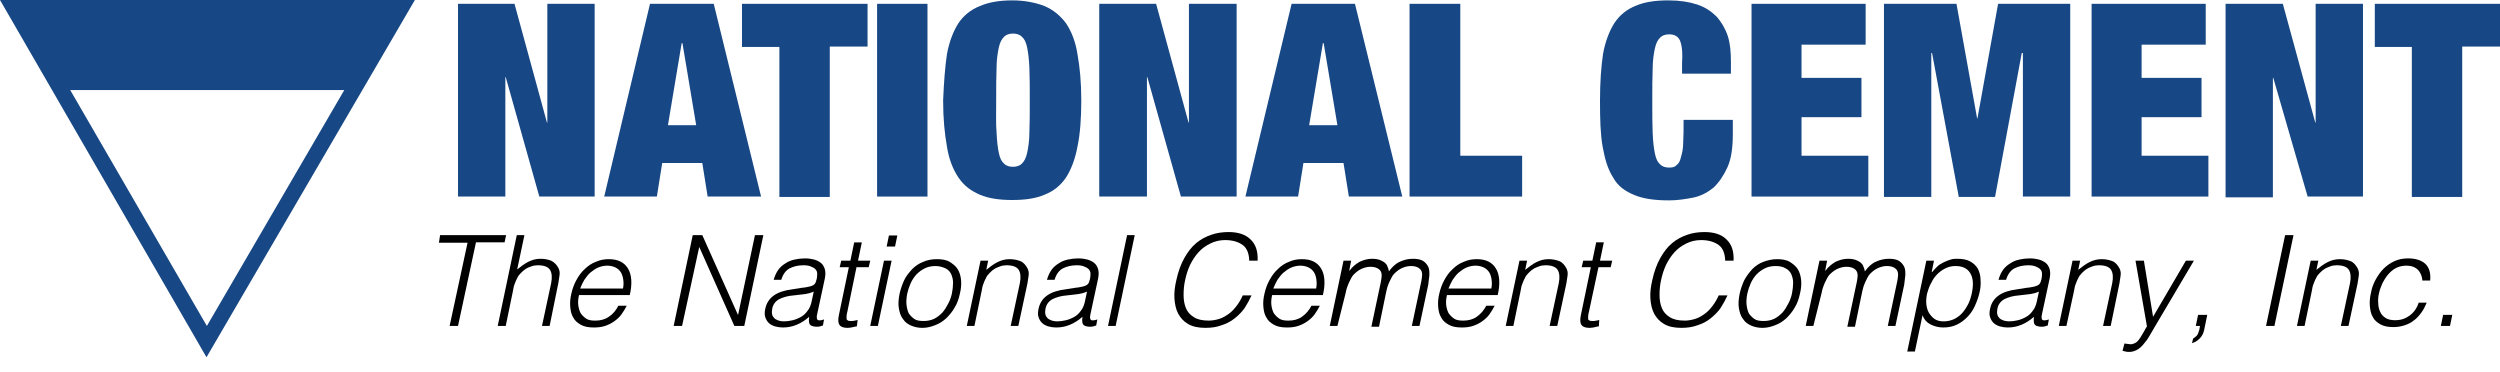 <?xml version="1.0" encoding="utf-8"?>
<!-- Generator: Adobe Illustrator 24.3.0, SVG Export Plug-In . SVG Version: 6.00 Build 0)  -->
<svg version="1.1" id="Layer_1" xmlns="http://www.w3.org/2000/svg" xmlns:xlink="http://www.w3.org/1999/xlink" x="0px" y="0px"
	 viewBox="0 0 655 97.5" style="enable-background:new 0 0 655 97.5;" xml:space="preserve">
<style type="text/css">
	.st0{fill:#174885;}
</style>
<g>
	<path class="st0" d="M134.8,1l8.5,31.1h0.1V1h12.4v50.5h-14.5l-8.8-31.3h-0.1v31.3h-12.4V1H134.8z"/>
	<path class="st0" d="M187,1l12.4,50.5h-14l-1.4-8.8h-10.5l-1.4,8.8h-13.8l12-50.5H187z M178.6,11.3L175,32.8h7.4l-3.6-21.5
		L178.6,11.3z"/>
	<path class="st0" d="M194.4,12.3V1h32.9v11.2h-9.9v39.4h-13.2V12.3H194.4z"/>
	<path class="st0" d="M243,1v50.5h-13.2V1H243z"/>
	<path class="st0" d="M248.1,14.2c0.6-3.3,1.7-6.1,3-8.1s3.3-3.6,5.6-4.5c2.3-1,5.1-1.5,8.5-1.5c3.3,0,6.2,0.6,8.5,1.5
		c2.3,1,4.1,2.5,5.6,4.5c1.4,2.1,2.5,4.8,3,8.1c0.6,3.3,1,7.3,1,12.1c0,4.7-0.3,8.8-1,12.1c-0.6,3.3-1.7,6.1-3,8.1
		c-1.4,2.1-3.3,3.6-5.6,4.5c-2.3,1-5.1,1.4-8.5,1.4c-3.3,0-6.2-0.4-8.5-1.4c-2.3-1-4.1-2.3-5.6-4.5c-1.4-2.1-2.5-4.8-3-8.1
		c-0.6-3.3-1-7.3-1-12.1C247.3,21.6,247.6,17.5,248.1,14.2z M261.1,34.7c0.1,2.2,0.3,4,0.6,5.4c0.3,1.4,0.7,2.2,1.4,2.8
		c0.6,0.6,1.4,0.8,2.3,0.8c1,0,1.8-0.3,2.3-0.8c0.6-0.6,1.1-1.4,1.4-2.8c0.3-1.4,0.6-3.2,0.6-5.4c0.1-2.2,0.1-5.1,0.1-8.4
		s0-6.2-0.1-8.5c-0.1-2.2-0.3-4-0.6-5.4c-0.3-1.4-0.7-2.2-1.4-2.8c-0.6-0.6-1.4-0.8-2.3-0.8c-1,0-1.8,0.3-2.3,0.8
		c-0.6,0.6-1.1,1.4-1.4,2.8s-0.6,3.2-0.6,5.4c-0.1,2.2-0.1,5.1-0.1,8.5S260.9,32.5,261.1,34.7z"/>
	<path class="st0" d="M302.9,1l8.5,31.1h0.1V1H324v50.5h-14.6l-8.8-31.3h-0.1v31.3H288V1H302.9z"/>
	<path class="st0" d="M355,1l12.4,50.5h-14l-1.4-8.8h-10.5l-1.4,8.8h-13.8L338.4,1L355,1z M346.6,11.3L343,32.8h7.4l-3.6-21.5
		L346.6,11.3z"/>
	<path class="st0" d="M382.6,1v39.8h16.2v10.7h-29.5V1H382.6z"/>
	<path class="st0" d="M440.1,10.5c-0.6-1.1-1.5-1.5-2.8-1.5c-1,0-1.8,0.3-2.3,0.8c-0.6,0.6-1.1,1.4-1.4,2.8
		c-0.3,1.4-0.6,3.2-0.6,5.4c-0.1,2.2-0.1,5.1-0.1,8.5s0,6.2,0.1,8.4c0.1,2.2,0.3,4,0.6,5.4c0.3,1.4,0.7,2.2,1.4,2.8
		c0.6,0.6,1.4,0.8,2.3,0.8c0.8,0,1.5-0.1,1.9-0.6c0.6-0.4,1-1.1,1.2-2.1c0.3-1,0.6-2.2,0.6-3.9c0.1-1.5,0.1-3.6,0.1-5.9H454v3.7
		c0,3.6-0.4,6.5-1.4,8.7c-1,2.2-2.2,4-3.7,5.4c-1.5,1.2-3.3,2.2-5.4,2.6c-2.1,0.4-4.1,0.7-6.2,0.7c-3.7,0-6.7-0.4-9.1-1.4
		s-4.3-2.3-5.5-4.5c-1.4-2.1-2.2-4.8-2.8-8.1c-0.6-3.3-0.7-7.3-0.7-12.1s0.3-9,0.8-12.3c0.6-3.3,1.7-6.1,3-8.1
		c1.4-2.1,3.3-3.6,5.6-4.5c2.3-1,5.2-1.4,8.5-1.4c3,0,5.5,0.4,7.6,1.1s3.7,1.8,5.1,3.2c1.2,1.4,2.2,3,2.9,5.1
		c0.6,1.9,0.8,4.1,0.8,6.6v3.2h-12.8v-2.9C440.9,13.5,440.6,11.6,440.1,10.5z"/>
	<path class="st0" d="M488.8,1v10.7H472v8.7h15.7v10.3H472v10.1h17.5v10.7h-30.6V1H488.8z"/>
	<path class="st0" d="M512.6,1l5.4,30h0.1l5.4-30h18.9v50.5H530V13.9h-0.3l-7,37.7h-9.5l-7-37.7H506v37.7h-12.4V1H512.6z"/>
	<path class="st0" d="M577.9,1v10.7h-16.8v8.7h15.7v10.3h-15.7v10.1h17.5v10.7H548V1H577.9z"/>
	<path class="st0" d="M598.1,1l8.5,31.1h0.1V1h12.4v50.5h-14.5l-9-31.1h-0.1v31.3h-12.4V1H598.1z"/>
	<path class="st0" d="M622.2,12.3V1H655v11.2h-9.9v39.4h-13.2V12.3H622.2z"/>
</g>
<path class="st0" d="M0,0l54.1,93.6L108.7,0H0z M18.4,23.6h71.8l-36,61.8L18.4,23.6z"/>
<g>
	<path d="M115.3,61.6h17.3l-0.4,1.9h-7.5L120,85.4h-2.2l4.7-21.8h-7.5L115.3,61.6z"/>
	<path d="M130.4,85.4l5-23.8h2l-1.9,9c1-0.8,1.9-1.5,2.9-2c1-0.5,2-0.8,3.2-0.8c1.1,0,2,0.2,2.8,0.5c0.8,0.4,1.4,1,1.9,1.9
		c0.3,0.6,0.4,1.2,0.3,1.9c-0.1,0.6-0.2,1.3-0.3,2L144,85.4h-2l2.4-11.2c0.3-1.5,0.2-2.7-0.3-3.5s-1.6-1.2-3.2-1.2
		c-0.6,0-1.2,0.1-1.7,0.3c-0.6,0.2-1.1,0.4-1.5,0.7c-0.5,0.3-0.9,0.7-1.3,1.1c-0.4,0.4-0.7,0.8-0.9,1.3c-0.3,0.5-0.5,1.1-0.7,1.6
		c-0.2,0.5-0.3,1.1-0.4,1.7l-1.9,9.2H130.4z"/>
	<path d="M151.7,77.3c-0.2,0.9-0.3,1.8-0.2,2.6s0.3,1.5,0.6,2.1c0.4,0.6,0.9,1.1,1.5,1.5c0.6,0.4,1.4,0.5,2.4,0.5
		c1.3,0,2.5-0.3,3.5-1c1.1-0.7,1.9-1.7,2.5-2.9h2.2c-0.4,0.8-0.9,1.6-1.4,2.3c-0.5,0.7-1.2,1.3-1.9,1.8c-0.7,0.5-1.5,0.9-2.4,1.2
		c-0.9,0.3-1.9,0.4-2.9,0.4c-1.4,0-2.5-0.2-3.4-0.7c-0.9-0.5-1.6-1.1-2-1.9c-0.5-0.8-0.7-1.7-0.8-2.8s0-2.3,0.3-3.5
		c0.3-1.3,0.7-2.4,1.3-3.5c0.6-1.1,1.3-2.1,2.2-2.9c0.8-0.8,1.8-1.5,2.9-1.9c1.1-0.5,2.2-0.7,3.4-0.7c2.4,0,4,0.8,5,2.4
		c1,1.6,1.2,4,0.5,7H151.7z M163.2,75.7c0.2-0.8,0.2-1.6,0.1-2.4c-0.1-0.7-0.3-1.4-0.6-1.9c-0.3-0.5-0.8-1-1.4-1.3
		c-0.6-0.3-1.4-0.5-2.2-0.5s-1.7,0.2-2.4,0.5c-0.7,0.3-1.4,0.8-2,1.3s-1.1,1.2-1.6,1.9c-0.4,0.7-0.8,1.5-1.1,2.3H163.2z"/>
	<path d="M183.2,64.7L183.2,64.7l-4.5,20.7h-2.2l5-23.8h2.5l9.3,20.8h0.1l4.4-20.8h2.2l-5,23.8h-2.6L183.2,64.7z"/>
	<path d="M210.1,75.4c0.4,0,0.8-0.1,1.4-0.2c0.5-0.1,1-0.2,1.4-0.4c0.4-0.2,0.6-0.4,0.8-0.8c0.1-0.4,0.2-0.7,0.3-1
		c0.1-0.5,0.1-1,0.1-1.4s-0.2-0.8-0.5-1.1c-0.3-0.3-0.7-0.5-1.2-0.7c-0.5-0.2-1.1-0.3-1.9-0.3c-1.4,0-2.6,0.3-3.6,0.8
		c-1,0.5-1.8,1.6-2.2,3h-2c0.3-1,0.7-1.9,1.2-2.6c0.5-0.7,1.2-1.3,1.9-1.7c0.7-0.5,1.5-0.8,2.4-1c0.9-0.2,1.8-0.3,2.7-0.3
		c0.9,0,1.6,0.1,2.4,0.3c0.7,0.2,1.3,0.5,1.8,0.9c0.5,0.4,0.8,1,1,1.6c0.2,0.7,0.2,1.5,0,2.5l-2,9.3c-0.2,0.8-0.1,1.3,0.1,1.5
		c0.2,0.2,0.8,0.2,1.7-0.1l-0.3,1.6c-0.2,0-0.4,0.1-0.7,0.2c-0.3,0.1-0.6,0.1-0.9,0.1c-0.3,0-0.6,0-0.9-0.1c-0.6-0.1-1-0.4-1.1-0.9
		s-0.1-1,0-1.6c-1,0.9-2.1,1.6-3.3,2.1c-1.2,0.5-2.4,0.7-3.6,0.7c-0.7,0-1.4-0.1-2.1-0.3c-0.6-0.2-1.2-0.5-1.6-0.9
		c-0.4-0.4-0.7-0.9-0.9-1.5c-0.2-0.6-0.2-1.3,0-2.2c0.6-2.9,2.9-4.6,7.1-5.1L210.1,75.4z M213.2,76.4c-0.9,0.4-1.8,0.6-2.7,0.7
		c-0.9,0.1-1.7,0.2-2.6,0.3c-1.5,0.1-2.8,0.5-3.8,1c-1,0.6-1.6,1.4-1.8,2.6c-0.1,0.5-0.1,1,0,1.4c0.1,0.4,0.3,0.7,0.6,1
		c0.3,0.3,0.7,0.4,1.1,0.6c0.4,0.1,0.9,0.2,1.3,0.2c0.8,0,1.6-0.1,2.4-0.3c0.8-0.2,1.5-0.5,2.2-0.9c0.7-0.4,1.2-0.9,1.7-1.6
		c0.5-0.6,0.8-1.4,1-2.2L213.2,76.4z"/>
	<path d="M224.5,85.5c-0.2,0-0.6,0.1-1,0.2c-0.4,0.1-0.9,0.2-1.4,0.2c-1,0-1.7-0.2-2.1-0.7c-0.4-0.5-0.5-1.4-0.2-2.7l2.6-12.5H220
		l0.4-1.7h2.4l1-4.8h2l-1,4.8h3.2l-0.4,1.7h-3.2L222,81.7c-0.1,0.4-0.2,0.8-0.2,1.1c0,0.3,0,0.6,0,0.8c0.1,0.2,0.2,0.3,0.4,0.4
		c0.2,0.1,0.5,0.1,0.9,0.1c0.3,0,0.5,0,0.8-0.1c0.3,0,0.6-0.1,0.8-0.2L224.5,85.5z"/>
	<path d="M228,85.4l3.6-17.1h2l-3.6,17.1H228z M232.3,64.6l0.6-2.9h2.2l-0.6,2.9H232.3z"/>
	<path d="M241.7,85.9c-1.1,0-2.1-0.2-3-0.6s-1.6-0.9-2.1-1.7c-0.6-0.7-0.9-1.7-1.1-2.8c-0.2-1.1-0.1-2.4,0.2-3.9
		c0.3-1.3,0.7-2.4,1.2-3.5s1.3-2,2.1-2.9c0.8-0.8,1.8-1.5,2.9-1.9c1.1-0.5,2.3-0.7,3.6-0.7c1.3,0,2.5,0.2,3.3,0.7s1.6,1.1,2.1,1.9
		c0.5,0.8,0.8,1.8,0.9,2.9c0.1,1.1,0,2.3-0.3,3.5c-0.3,1.4-0.7,2.6-1.4,3.7c-0.6,1.1-1.4,2-2.2,2.8c-0.9,0.8-1.8,1.4-2.9,1.8
		C244,85.6,242.9,85.9,241.7,85.9z M249.4,76.9c0.2-1,0.3-2,0.3-2.8c0-0.9-0.2-1.6-0.5-2.3c-0.3-0.6-0.8-1.2-1.5-1.5
		s-1.5-0.6-2.6-0.6c-1,0-2,0.2-2.8,0.6c-0.8,0.4-1.5,0.9-2.2,1.6c-0.6,0.7-1.1,1.4-1.5,2.3s-0.7,1.8-0.9,2.7c-0.2,1.1-0.3,2-0.2,2.9
		c0.1,0.9,0.3,1.7,0.6,2.3c0.4,0.6,0.9,1.1,1.5,1.5c0.6,0.4,1.4,0.5,2.4,0.5c1,0,2-0.2,2.8-0.6c0.8-0.4,1.5-1,2.1-1.6
		c0.6-0.7,1.1-1.5,1.5-2.3C248.9,78.7,249.2,77.8,249.4,76.9z"/>
	<path d="M255.3,85.4h-2l3.6-17.1h2l-0.5,2.4c1-0.8,1.9-1.5,2.9-2c1-0.5,2-0.8,3.2-0.8c1.1,0,2,0.2,2.8,0.5s1.4,1,1.9,1.9
		c0.3,0.6,0.4,1.2,0.3,1.9c-0.1,0.6-0.2,1.3-0.3,2l-2.4,11.2h-2l2.4-11.2c0.3-1.5,0.2-2.7-0.3-3.5s-1.6-1.2-3.2-1.2
		c-0.6,0-1.2,0.1-1.7,0.3c-0.5,0.2-1.1,0.4-1.5,0.7c-0.5,0.3-0.9,0.7-1.3,1.1c-0.4,0.4-0.7,0.8-0.9,1.3c-0.3,0.5-0.5,1.1-0.7,1.6
		c-0.2,0.5-0.3,1.1-0.4,1.7L255.3,85.4z"/>
	<path d="M281.7,75.4c0.4,0,0.8-0.1,1.4-0.2s1-0.2,1.4-0.4c0.4-0.2,0.6-0.4,0.8-0.8c0.1-0.4,0.2-0.7,0.3-1c0.1-0.5,0.1-1,0.1-1.4
		s-0.2-0.8-0.5-1.1c-0.3-0.3-0.7-0.5-1.2-0.7c-0.5-0.2-1.1-0.3-1.9-0.3c-1.4,0-2.6,0.3-3.6,0.8c-1,0.5-1.8,1.6-2.2,3h-2
		c0.3-1,0.7-1.9,1.2-2.6c0.5-0.7,1.2-1.3,1.9-1.7c0.7-0.5,1.5-0.8,2.4-1c0.9-0.2,1.8-0.3,2.7-0.3c0.9,0,1.6,0.1,2.4,0.3
		c0.7,0.2,1.3,0.5,1.8,0.9c0.5,0.4,0.8,1,1,1.6c0.2,0.7,0.2,1.5,0,2.5l-2,9.3c-0.2,0.8-0.1,1.3,0.1,1.5c0.2,0.2,0.8,0.2,1.7-0.1
		l-0.3,1.6c-0.2,0-0.4,0.1-0.7,0.2c-0.3,0.1-0.6,0.1-0.9,0.1c-0.3,0-0.6,0-0.9-0.1c-0.6-0.1-1-0.4-1.1-0.9c-0.1-0.5-0.1-1,0-1.6
		c-1,0.9-2.1,1.6-3.3,2.1c-1.2,0.5-2.4,0.7-3.6,0.7c-0.7,0-1.4-0.1-2.1-0.3c-0.6-0.2-1.2-0.5-1.6-0.9c-0.4-0.4-0.7-0.9-0.9-1.5
		c-0.2-0.6-0.2-1.3,0-2.2c0.6-2.9,2.9-4.6,7.1-5.1L281.7,75.4z M284.8,76.4c-0.9,0.4-1.8,0.6-2.7,0.7c-0.9,0.1-1.7,0.2-2.6,0.3
		c-1.5,0.1-2.8,0.5-3.8,1c-1,0.6-1.6,1.4-1.8,2.6c-0.1,0.5-0.1,1,0,1.4s0.3,0.7,0.6,1s0.7,0.4,1.1,0.6c0.4,0.1,0.9,0.2,1.3,0.2
		c0.8,0,1.6-0.1,2.4-0.3s1.5-0.5,2.2-0.9c0.7-0.4,1.2-0.9,1.7-1.6c0.5-0.6,0.8-1.4,1-2.2L284.8,76.4z"/>
	<path d="M290.3,85.4l5-23.8h2l-5,23.8H290.3z"/>
	<path d="M327.3,68.5c0-2-0.6-3.5-1.7-4.3s-2.6-1.3-4.6-1.3c-1.4,0-2.7,0.3-3.9,0.9c-1.2,0.6-2.2,1.3-3.1,2.3
		c-0.9,1-1.6,2.1-2.2,3.3c-0.6,1.3-1,2.6-1.3,4c-0.3,1.3-0.4,2.6-0.4,3.9c0,1.3,0.2,2.4,0.6,3.4c0.4,1,1.1,1.8,2.1,2.4
		c0.9,0.6,2.2,0.9,3.9,0.9c1,0,2-0.2,2.9-0.5s1.7-0.8,2.5-1.4s1.4-1.3,2-2.1s1.1-1.7,1.5-2.6h2.3c-0.5,1.1-1.1,2.2-1.8,3.3
		c-0.7,1-1.6,1.9-2.6,2.7c-1,0.8-2.1,1.4-3.4,1.8c-1.3,0.5-2.7,0.7-4.3,0.7c-1.8,0-3.3-0.3-4.5-1c-1.2-0.7-2-1.6-2.6-2.7
		c-0.6-1.1-0.9-2.5-1-4c-0.1-1.5,0.1-3.1,0.5-4.8c0.5-2.3,1.2-4.2,2.1-5.8c0.9-1.6,1.9-2.9,3.1-3.9c1.2-1,2.5-1.7,4-2.2
		c1.4-0.5,3-0.7,4.5-0.7c2.4,0,4.4,0.6,5.7,1.9c1.4,1.3,2,3.1,1.9,5.6H327.3z"/>
	<path d="M333.3,77.3c-0.2,0.9-0.3,1.8-0.2,2.6c0.1,0.8,0.3,1.5,0.6,2.1c0.4,0.6,0.9,1.1,1.5,1.5c0.6,0.4,1.4,0.5,2.4,0.5
		c1.3,0,2.5-0.3,3.5-1s1.9-1.7,2.5-2.9h2.2c-0.4,0.8-0.9,1.6-1.4,2.3c-0.5,0.7-1.2,1.3-1.9,1.8c-0.7,0.5-1.5,0.9-2.4,1.2
		c-0.9,0.3-1.9,0.4-2.9,0.4c-1.4,0-2.5-0.2-3.4-0.7c-0.9-0.5-1.6-1.1-2-1.9c-0.5-0.8-0.7-1.7-0.8-2.8c-0.1-1.1,0-2.3,0.3-3.5
		c0.3-1.3,0.7-2.4,1.3-3.5c0.6-1.1,1.3-2.1,2.2-2.9c0.8-0.8,1.8-1.5,2.9-1.9c1.1-0.5,2.2-0.7,3.4-0.7c2.4,0,4,0.8,5,2.4s1.2,4,0.5,7
		H333.3z M344.8,75.7c0.2-0.8,0.2-1.6,0.1-2.4s-0.3-1.4-0.6-1.9s-0.8-1-1.4-1.3c-0.6-0.3-1.4-0.5-2.2-0.5s-1.7,0.2-2.4,0.5
		s-1.4,0.8-2,1.3s-1.1,1.2-1.6,1.9c-0.4,0.7-0.8,1.5-1.1,2.3H344.8z"/>
	<path d="M350.4,85.4h-2l3.6-17.1h2l-0.5,2.6h0.1c0.7-1,1.6-1.7,2.6-2.3c1.1-0.5,2.1-0.8,3.3-0.8c0.8,0,1.4,0.1,2,0.3
		c0.5,0.2,0.9,0.4,1.3,0.7c0.3,0.3,0.6,0.6,0.7,1c0.2,0.4,0.3,0.8,0.4,1.3c0.8-1.1,1.7-2,2.8-2.5c1.1-0.5,2.2-0.8,3.5-0.8
		c1.2,0,2.1,0.2,2.7,0.6c0.6,0.4,1,0.9,1.3,1.5s0.3,1.3,0.3,2.2c-0.1,0.8-0.2,1.7-0.3,2.5l-2.3,10.8h-2l2.5-11.8
		c0.1-0.6,0.2-1.2,0.2-1.6c0-0.5-0.1-0.9-0.3-1.2c-0.2-0.3-0.5-0.6-1-0.8c-0.4-0.2-1-0.3-1.7-0.3c-0.7,0-1.5,0.2-2.2,0.5
		c-0.7,0.3-1.4,0.8-2.1,1.5c-0.3,0.3-0.5,0.6-0.7,1c-0.2,0.4-0.4,0.8-0.6,1.2c-0.2,0.4-0.3,0.8-0.5,1.3c-0.1,0.4-0.2,0.8-0.3,1.2
		l-1.9,9.2h-2l2.5-11.8c0.1-0.6,0.2-1.2,0.2-1.6c0-0.5-0.1-0.9-0.3-1.2c-0.2-0.3-0.5-0.6-1-0.8c-0.4-0.2-1-0.3-1.7-0.3
		c-0.7,0-1.5,0.2-2.2,0.5c-0.7,0.3-1.4,0.8-2.1,1.5c-0.3,0.3-0.5,0.6-0.7,1c-0.2,0.4-0.4,0.8-0.6,1.2s-0.3,0.8-0.5,1.3
		s-0.2,0.8-0.3,1.2L350.4,85.4z"/>
	<path d="M379.1,77.3c-0.2,0.9-0.3,1.8-0.2,2.6c0.1,0.8,0.3,1.5,0.6,2.1c0.4,0.6,0.9,1.1,1.5,1.5c0.6,0.4,1.4,0.5,2.4,0.5
		c1.3,0,2.5-0.3,3.5-1s1.9-1.7,2.5-2.9h2.2c-0.4,0.8-0.9,1.6-1.4,2.3c-0.5,0.7-1.2,1.3-1.9,1.8c-0.7,0.5-1.5,0.9-2.4,1.2
		c-0.9,0.3-1.9,0.4-2.9,0.4c-1.4,0-2.5-0.2-3.4-0.7c-0.9-0.5-1.6-1.1-2-1.9c-0.5-0.8-0.7-1.7-0.8-2.8c-0.1-1.1,0-2.3,0.3-3.5
		c0.3-1.3,0.7-2.4,1.3-3.5c0.6-1.1,1.3-2.1,2.2-2.9c0.8-0.8,1.8-1.5,2.9-1.9c1.1-0.5,2.2-0.7,3.4-0.7c2.4,0,4,0.8,5,2.4s1.2,4,0.5,7
		H379.1z M390.7,75.7c0.2-0.8,0.2-1.6,0.1-2.4s-0.3-1.4-0.6-1.9s-0.8-1-1.4-1.3c-0.6-0.3-1.4-0.5-2.2-0.5s-1.7,0.2-2.4,0.5
		s-1.4,0.8-2,1.3s-1.1,1.2-1.6,1.9c-0.4,0.7-0.8,1.5-1.1,2.3H390.7z"/>
	<path d="M396.5,85.4h-2l3.6-17.1h2l-0.5,2.4c1-0.8,1.9-1.5,2.9-2c1-0.5,2-0.8,3.2-0.8c1.1,0,2,0.2,2.8,0.5s1.4,1,1.9,1.9
		c0.3,0.6,0.4,1.2,0.3,1.9c-0.1,0.6-0.2,1.3-0.3,2l-2.4,11.2h-2l2.4-11.2c0.3-1.5,0.2-2.7-0.3-3.5s-1.6-1.2-3.2-1.2
		c-0.6,0-1.2,0.1-1.7,0.3c-0.5,0.2-1.1,0.4-1.5,0.7c-0.5,0.3-0.9,0.7-1.3,1.1c-0.4,0.4-0.7,0.8-0.9,1.3c-0.3,0.5-0.5,1.1-0.7,1.6
		c-0.2,0.5-0.3,1.1-0.4,1.7L396.5,85.4z"/>
	<path d="M418.9,85.5c-0.2,0-0.6,0.1-1,0.2c-0.4,0.1-0.9,0.2-1.4,0.2c-1,0-1.7-0.2-2.1-0.7s-0.5-1.4-0.2-2.7l2.6-12.5h-2.4l0.4-1.7
		h2.4l1-4.8h2l-1,4.8h3.2L422,70h-3.2l-2.5,11.7c-0.1,0.4-0.2,0.8-0.2,1.1c0,0.3,0,0.6,0,0.8s0.2,0.3,0.4,0.4
		c0.2,0.1,0.5,0.1,0.9,0.1c0.3,0,0.5,0,0.8-0.1c0.3,0,0.6-0.1,0.8-0.2L418.9,85.5z"/>
	<path d="M452,68.5c0-2-0.6-3.5-1.7-4.3s-2.6-1.3-4.6-1.3c-1.4,0-2.7,0.3-3.9,0.9c-1.2,0.6-2.2,1.3-3.1,2.3c-0.9,1-1.6,2.1-2.2,3.3
		c-0.6,1.3-1,2.6-1.3,4c-0.3,1.3-0.4,2.6-0.4,3.9c0,1.3,0.2,2.4,0.6,3.4c0.4,1,1.1,1.8,2.1,2.4c0.9,0.6,2.2,0.9,3.9,0.9
		c1,0,2-0.2,2.9-0.5s1.7-0.8,2.5-1.4s1.4-1.3,2-2.1s1.1-1.7,1.5-2.6h2.3c-0.5,1.1-1.1,2.2-1.8,3.3c-0.7,1-1.6,1.9-2.6,2.7
		c-1,0.8-2.1,1.4-3.4,1.8c-1.3,0.5-2.7,0.7-4.3,0.7c-1.8,0-3.3-0.3-4.5-1c-1.2-0.7-2-1.6-2.6-2.7c-0.6-1.1-0.9-2.5-1-4
		c-0.1-1.5,0.1-3.1,0.5-4.8c0.5-2.3,1.2-4.2,2.1-5.8c0.9-1.6,1.9-2.9,3.1-3.9c1.2-1,2.5-1.7,4-2.2c1.4-0.5,3-0.7,4.5-0.7
		c2.4,0,4.4,0.6,5.7,1.9c1.4,1.3,2,3.1,1.9,5.6H452z"/>
	<path d="M461.8,85.9c-1.1,0-2.1-0.2-3-0.6c-0.9-0.4-1.6-0.9-2.1-1.7c-0.6-0.7-0.9-1.7-1.1-2.8c-0.2-1.1-0.1-2.4,0.2-3.9
		c0.3-1.3,0.7-2.4,1.2-3.5c0.6-1.1,1.3-2,2.1-2.9c0.8-0.8,1.8-1.5,2.9-1.9s2.3-0.7,3.6-0.7c1.3,0,2.5,0.2,3.3,0.7s1.6,1.1,2.1,1.9
		c0.5,0.8,0.8,1.8,0.9,2.9c0.1,1.1,0,2.3-0.3,3.5c-0.3,1.4-0.7,2.6-1.4,3.7c-0.6,1.1-1.4,2-2.2,2.8c-0.9,0.8-1.8,1.4-2.9,1.8
		C464.1,85.6,463,85.9,461.8,85.9z M469.5,76.9c0.2-1,0.3-2,0.3-2.8c0-0.9-0.2-1.6-0.5-2.3c-0.3-0.6-0.8-1.2-1.5-1.5
		c-0.6-0.4-1.5-0.6-2.6-0.6c-1,0-2,0.2-2.8,0.6c-0.8,0.4-1.5,0.9-2.2,1.6c-0.6,0.7-1.1,1.4-1.5,2.3c-0.4,0.9-0.7,1.8-0.9,2.7
		c-0.2,1.1-0.3,2-0.2,2.9c0.1,0.9,0.3,1.7,0.6,2.3c0.4,0.6,0.9,1.1,1.5,1.5c0.6,0.4,1.4,0.5,2.4,0.5c1,0,2-0.2,2.8-0.6
		c0.8-0.4,1.5-1,2.1-1.6c0.6-0.7,1.1-1.5,1.5-2.3C469,78.7,469.3,77.8,469.5,76.9z"/>
	<path d="M475.1,85.4h-2l3.6-17.1h2l-0.5,2.6h0.1c0.7-1,1.6-1.7,2.6-2.3c1.1-0.5,2.1-0.8,3.3-0.8c0.8,0,1.4,0.1,2,0.3
		c0.5,0.2,0.9,0.4,1.3,0.7c0.3,0.3,0.6,0.6,0.7,1c0.2,0.4,0.3,0.8,0.4,1.3c0.8-1.1,1.7-2,2.8-2.5c1.1-0.5,2.2-0.8,3.5-0.8
		c1.2,0,2.1,0.2,2.7,0.6c0.6,0.4,1,0.9,1.3,1.5s0.3,1.3,0.3,2.2c-0.1,0.8-0.2,1.7-0.3,2.5l-2.3,10.8h-2l2.5-11.8
		c0.1-0.6,0.2-1.2,0.2-1.6c0-0.5-0.1-0.9-0.3-1.2c-0.2-0.3-0.5-0.6-1-0.8c-0.4-0.2-1-0.3-1.7-0.3c-0.7,0-1.5,0.2-2.2,0.5
		c-0.7,0.3-1.4,0.8-2.1,1.5c-0.3,0.3-0.5,0.6-0.7,1c-0.2,0.4-0.4,0.8-0.6,1.2c-0.2,0.4-0.3,0.8-0.5,1.3c-0.1,0.4-0.2,0.8-0.3,1.2
		l-1.9,9.2h-2l2.5-11.8c0.1-0.6,0.2-1.2,0.2-1.6c0-0.5-0.1-0.9-0.3-1.2c-0.2-0.3-0.5-0.6-1-0.8c-0.4-0.2-1-0.3-1.7-0.3
		c-0.7,0-1.5,0.2-2.2,0.5c-0.7,0.3-1.4,0.8-2.1,1.5c-0.3,0.3-0.5,0.6-0.7,1c-0.2,0.4-0.4,0.8-0.6,1.2s-0.3,0.8-0.5,1.3
		s-0.2,0.8-0.3,1.2L475.1,85.4z"/>
	<path d="M501.7,92.1h-2l5-23.8h2l-0.6,3h0.1c0.4-0.5,0.9-1,1.4-1.5s1.1-0.8,1.7-1.1c0.6-0.3,1.2-0.5,1.8-0.7
		c0.6-0.2,1.2-0.2,1.7-0.2c1.4,0,2.5,0.2,3.4,0.7c0.9,0.5,1.5,1.1,2,1.9c0.4,0.8,0.7,1.8,0.7,2.9c0.1,1.1,0,2.3-0.3,3.5
		c-0.3,1.2-0.7,2.3-1.2,3.4c-0.5,1.1-1.2,2.1-2,2.9c-0.8,0.8-1.7,1.5-2.8,2s-2.2,0.7-3.5,0.7c-1.2,0-2.3-0.3-3.3-0.8
		s-1.7-1.3-2.1-2.4L501.7,92.1z M504.9,76.9c-0.2,1-0.3,1.9-0.2,2.8s0.3,1.6,0.7,2.3c0.4,0.6,0.9,1.2,1.5,1.6
		c0.6,0.4,1.4,0.6,2.3,0.6c1,0,1.9-0.2,2.8-0.6c0.8-0.4,1.6-1,2.2-1.7s1.1-1.5,1.6-2.5c0.4-0.9,0.7-1.9,0.9-3c0.4-2.2,0.2-3.8-0.6-5
		s-2.1-1.7-3.8-1.7c-0.9,0-1.8,0.2-2.6,0.6c-0.8,0.4-1.5,0.9-2.1,1.5c-0.6,0.6-1.2,1.4-1.6,2.3C505.5,74.9,505.2,75.9,504.9,76.9z"
		/>
	<path d="M531,75.4c0.4,0,0.8-0.1,1.4-0.2s1-0.2,1.4-0.4c0.4-0.2,0.6-0.4,0.8-0.8c0.1-0.4,0.2-0.7,0.3-1c0.1-0.5,0.1-1,0.1-1.4
		s-0.2-0.8-0.5-1.1c-0.3-0.3-0.7-0.5-1.2-0.7c-0.5-0.2-1.1-0.3-1.9-0.3c-1.4,0-2.6,0.3-3.6,0.8c-1,0.5-1.8,1.6-2.2,3h-2
		c0.3-1,0.7-1.9,1.2-2.6c0.5-0.7,1.2-1.3,1.9-1.7c0.7-0.5,1.5-0.8,2.4-1c0.9-0.2,1.8-0.3,2.7-0.3c0.9,0,1.6,0.1,2.4,0.3
		c0.7,0.2,1.3,0.5,1.8,0.9c0.5,0.4,0.8,1,1,1.6c0.2,0.7,0.2,1.5,0,2.5l-2,9.3c-0.2,0.8-0.1,1.3,0.1,1.5c0.2,0.2,0.8,0.2,1.7-0.1
		l-0.3,1.6c-0.2,0-0.4,0.1-0.7,0.2c-0.3,0.1-0.6,0.1-0.9,0.1c-0.3,0-0.6,0-0.9-0.1c-0.6-0.1-1-0.4-1.1-0.9c-0.1-0.5-0.1-1,0-1.6
		c-1,0.9-2.1,1.6-3.3,2.1c-1.2,0.5-2.4,0.7-3.6,0.7c-0.7,0-1.4-0.1-2.1-0.3c-0.6-0.2-1.2-0.5-1.6-0.9c-0.4-0.4-0.7-0.9-0.9-1.5
		c-0.2-0.6-0.2-1.3,0-2.2c0.6-2.9,2.9-4.6,7.1-5.1L531,75.4z M534.2,76.4c-0.9,0.4-1.8,0.6-2.7,0.7c-0.9,0.1-1.7,0.2-2.6,0.3
		c-1.5,0.1-2.8,0.5-3.8,1c-1,0.6-1.6,1.4-1.8,2.6c-0.1,0.5-0.1,1,0,1.4s0.3,0.7,0.6,1s0.7,0.4,1.1,0.6c0.4,0.1,0.9,0.2,1.3,0.2
		c0.8,0,1.6-0.1,2.4-0.3s1.5-0.5,2.2-0.9c0.7-0.4,1.2-0.9,1.7-1.6c0.5-0.6,0.8-1.4,1-2.2L534.2,76.4z"/>
	<path d="M541.4,85.4h-2l3.6-17.1h2l-0.5,2.4c1-0.8,1.9-1.5,2.9-2c1-0.5,2-0.8,3.2-0.8c1.1,0,2,0.2,2.8,0.5s1.4,1,1.9,1.9
		c0.3,0.6,0.4,1.2,0.3,1.9c-0.1,0.6-0.2,1.3-0.3,2L553,85.4h-2l2.4-11.2c0.3-1.5,0.2-2.7-0.3-3.5s-1.6-1.2-3.2-1.2
		c-0.6,0-1.2,0.1-1.7,0.3c-0.5,0.2-1.1,0.4-1.5,0.7c-0.5,0.3-0.9,0.7-1.3,1.1c-0.4,0.4-0.7,0.8-0.9,1.3c-0.3,0.5-0.5,1.1-0.7,1.6
		c-0.2,0.5-0.3,1.1-0.4,1.7L541.4,85.4z"/>
	<path d="M556.6,90c0.2,0,0.5,0.1,0.8,0.1s0.6,0.1,0.8,0.1c0.5,0,1-0.2,1.5-0.5c0.4-0.3,0.8-0.8,1.1-1.3c0.3-0.5,0.6-1,0.9-1.5
		c0.3-0.5,0.5-1,0.8-1.4l-3-17.2h2.2l2.4,14.7l8.6-14.7h2.1l-10,16.9c-0.6,1.1-1.2,2-1.7,2.9c-0.5,0.9-1.1,1.6-1.6,2.2
		c-0.5,0.6-1.1,1.1-1.7,1.4c-0.6,0.3-1.2,0.5-1.9,0.5c-0.4,0-0.7,0-1-0.1s-0.6-0.1-0.8-0.2L556.6,90z"/>
	<path d="M577.5,86.4c-0.2,1-0.6,1.7-1.2,2.3s-1.2,1-2,1.2l0.3-1.2c0.3-0.2,0.6-0.4,0.9-0.7c0.3-0.3,0.5-0.8,0.7-1.5l0.2-1.1h-1.1
		l0.6-2.9h2.4L577.5,86.4z"/>
	<path d="M593.7,85.4l5-23.8h2.2l-5,23.8H593.7z"/>
	<path d="M603.8,85.4h-2l3.6-17.1h2l-0.5,2.4c1-0.8,1.9-1.5,2.9-2c1-0.5,2-0.8,3.2-0.8c1.1,0,2,0.2,2.8,0.5s1.4,1,1.9,1.9
		c0.3,0.6,0.4,1.2,0.3,1.9c-0.1,0.6-0.2,1.3-0.3,2l-2.4,11.2h-2l2.4-11.2c0.3-1.5,0.2-2.7-0.3-3.5s-1.6-1.2-3.2-1.2
		c-0.6,0-1.2,0.1-1.7,0.3c-0.5,0.2-1.1,0.4-1.5,0.7c-0.5,0.3-0.9,0.7-1.3,1.1c-0.4,0.4-0.7,0.8-0.9,1.3c-0.3,0.5-0.5,1.1-0.7,1.6
		c-0.2,0.5-0.3,1.1-0.4,1.7L603.8,85.4z"/>
	<path d="M634.7,73.7c-0.1-1.3-0.5-2.3-1.2-3c-0.7-0.7-1.7-1.1-3-1.1c-1,0-1.9,0.2-2.7,0.6c-0.8,0.4-1.5,1-2.1,1.7
		c-0.6,0.7-1.1,1.5-1.5,2.3c-0.4,0.9-0.7,1.7-0.9,2.6c-0.2,0.9-0.3,1.8-0.2,2.6c0,0.9,0.2,1.6,0.5,2.3c0.3,0.7,0.8,1.2,1.4,1.6
		c0.6,0.4,1.5,0.6,2.5,0.6c1.5,0,2.7-0.4,3.8-1.2c1.1-0.8,1.9-1.9,2.4-3.4h2.1c-0.4,0.9-0.8,1.8-1.4,2.6c-0.6,0.8-1.2,1.5-1.9,2
		c-0.7,0.6-1.5,1-2.4,1.3c-0.9,0.3-1.9,0.5-3,0.5c-1.4,0-2.5-0.2-3.4-0.7c-0.9-0.5-1.6-1.1-2-1.9c-0.5-0.8-0.7-1.8-0.8-2.9
		c-0.1-1.1,0-2.3,0.3-3.5c0.2-1.2,0.6-2.3,1.2-3.4s1.3-2.1,2.1-2.9s1.8-1.5,2.9-2c1.1-0.5,2.3-0.7,3.5-0.7c2,0,3.5,0.5,4.5,1.4
		c1,0.9,1.5,2.4,1.3,4.4H634.7z"/>
	<path d="M639.5,85.4l0.6-2.9h2.4l-0.6,2.9H639.5z"/>
</g>
</svg>
